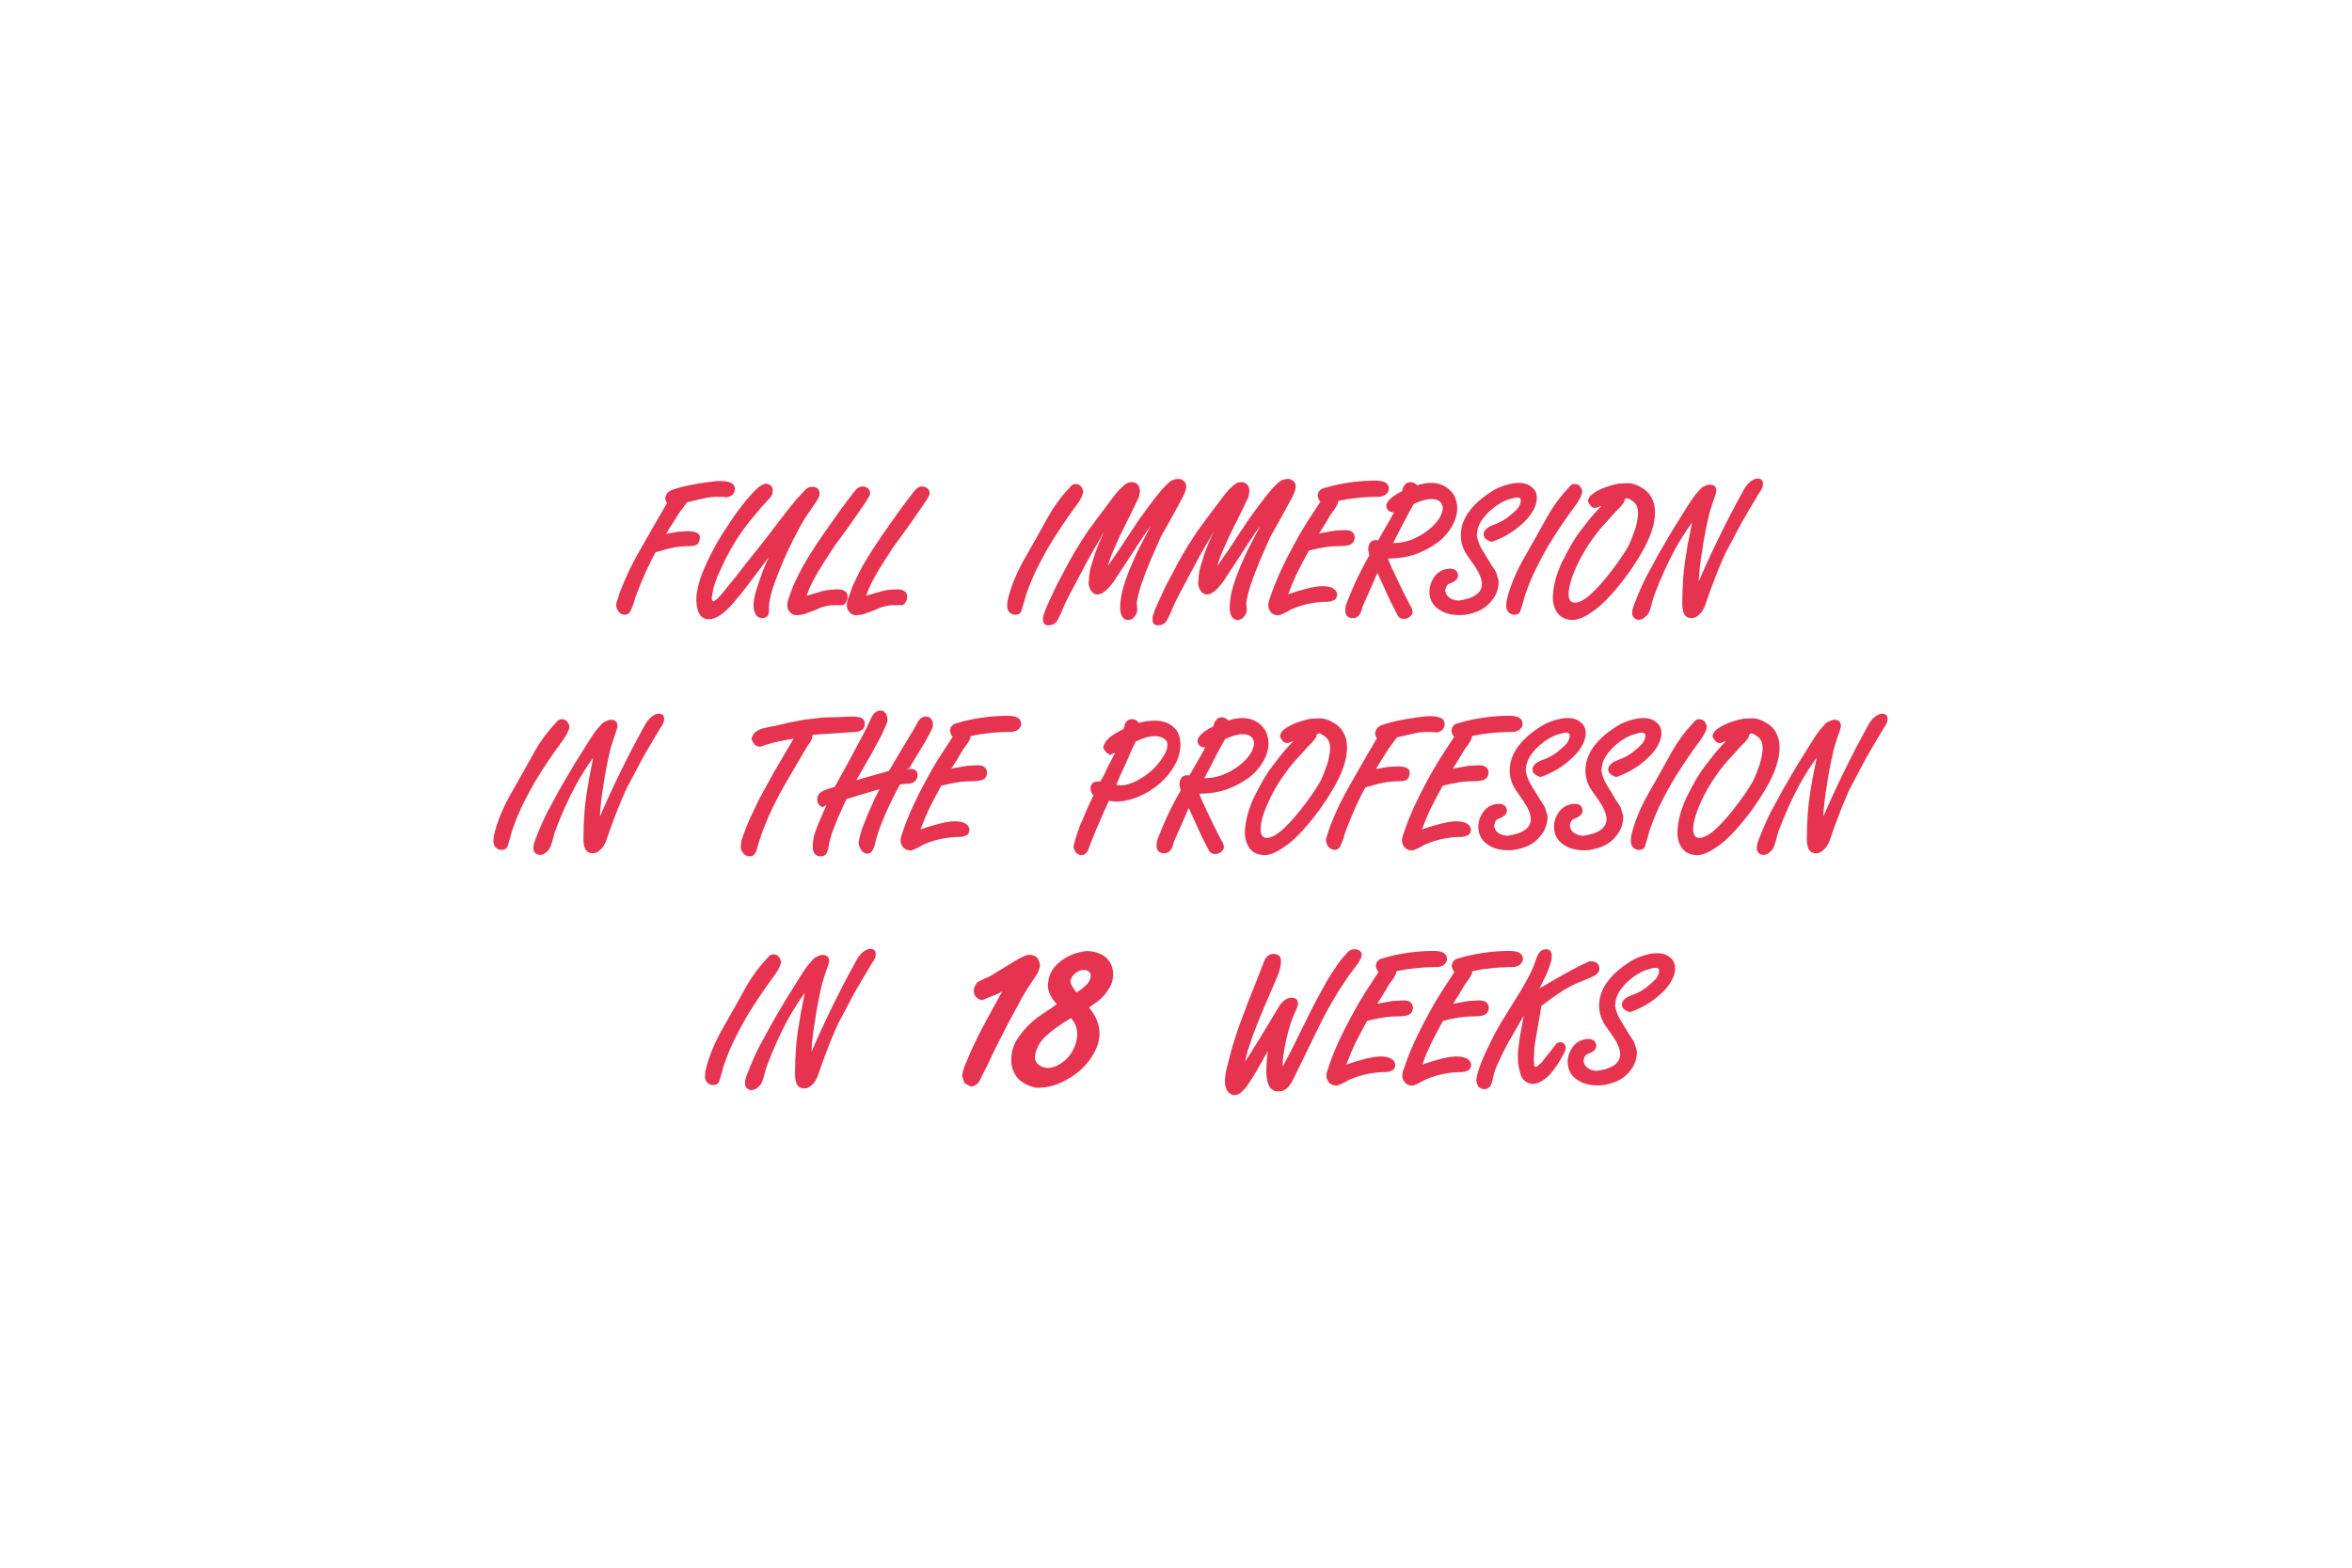 <?xml version="1.0" encoding="UTF-8"?> <svg xmlns="http://www.w3.org/2000/svg" width="600" height="400" viewBox="0 0 600 400" fill="none"> <path d="M187.461 124.744C187.461 125.256 187.269 125.752 186.885 126.232L186.261 126.616C185.973 126.776 185.621 126.872 185.205 126.904C184.949 126.808 184.517 126.76 183.909 126.76H183.285C181.941 126.76 180.805 126.872 179.877 127.096C179.397 127.192 178.757 127.336 177.957 127.528C177.189 127.688 176.293 127.896 175.269 128.152L173.061 131.176L170.709 134.92L169.941 136.216L172.917 135.688L175.413 135.544C176.405 135.544 177.189 135.672 177.765 135.928C178.277 136.216 178.533 136.568 178.533 136.984C178.533 137.88 178.325 138.504 177.909 138.856C177.525 139.176 176.917 139.336 176.085 139.336C174.581 139.336 173.221 139.448 172.005 139.672C170.789 139.896 169.205 140.312 167.253 140.92C165.717 143.544 164.005 147.336 162.117 152.296L161.637 153.976L161.157 155.224L160.773 156.04C160.485 156.584 159.989 156.856 159.285 156.856C158.581 156.76 158.053 156.44 157.701 155.896C157.349 155.448 157.173 154.84 157.173 154.072L158.181 150.952L159.333 148.168L160.485 145.576C160.965 144.616 161.429 143.704 161.877 142.84C162.453 141.784 162.997 140.808 163.509 139.912L167.349 133.192L170.181 128.344C169.957 128.12 169.797 127.736 169.701 127.192C169.829 126.104 170.421 125.368 171.477 124.984L173.301 124.408L175.461 123.88C175.909 123.784 176.677 123.64 177.765 123.448C178.885 123.256 179.733 123.128 180.309 123.064C181.685 122.84 182.837 122.728 183.765 122.728C186.229 122.728 187.461 123.4 187.461 124.744ZM209.077 126.04C209.077 126.552 208.757 127.256 208.117 128.152L206.341 130.744C206.053 131.16 205.701 131.688 205.285 132.328C204.901 132.968 204.533 133.608 204.181 134.248C203.509 135.464 202.837 136.744 202.165 138.088C201.493 139.432 200.837 140.824 200.197 142.264C198.885 145.304 197.877 147.88 197.173 149.992C196.501 152.072 196.165 153.736 196.165 154.984V155.848C196.165 157.096 195.573 157.72 194.389 157.72L194.005 157.672L193.573 157.528C192.677 157.048 192.229 155.96 192.229 154.264C192.229 153.112 192.629 151.384 193.429 149.08C193.781 147.992 194.149 146.92 194.533 145.864C194.949 144.808 195.477 143.576 196.117 142.168L192.805 146.584L189.253 151.24L187.381 153.496L185.845 155.176C183.957 157.064 182.293 158.008 180.853 158.008C179.605 158.008 178.725 157.416 178.213 156.232C177.829 155.304 177.637 154.2 177.637 152.92C177.637 151.896 177.813 150.696 178.165 149.32C178.517 147.944 179.013 146.52 179.653 145.048C180.165 143.8 180.805 142.44 181.573 140.968C182.341 139.496 183.173 138.024 184.069 136.552L187.285 131.656L189.253 129.016C191.045 126.744 192.485 125.16 193.573 124.264C194.405 123.688 195.029 123.4 195.445 123.4C195.765 123.4 196.197 123.592 196.741 123.976C196.997 124.328 197.125 124.728 197.125 125.176C197.125 125.976 196.837 126.648 196.261 127.192L194.197 129.448L191.749 132.376C189.893 134.68 188.453 136.696 187.429 138.424C186.565 139.864 185.749 141.32 184.981 142.792L184.069 144.808L183.205 146.632L182.629 148.12L182.005 150.04L181.765 151.288L181.573 152.488C181.573 153.096 181.701 153.4 181.957 153.4C182.149 153.4 182.469 153.208 182.917 152.824L183.685 152.056L184.405 151.192L187.573 147.304L189.781 144.472L192.325 141.256L194.773 138.184L200.965 130.12L203.029 127.576L205.237 125.176C205.781 124.536 206.421 124.216 207.157 124.216C208.437 124.216 209.077 124.824 209.077 126.04ZM221.951 125.752C221.951 126.168 221.839 126.536 221.615 126.856L220.703 128.296L219.551 129.976L216.383 134.536L212.735 139.528L210.287 143.32C209.167 145.08 208.239 146.648 207.503 148.024C206.767 149.4 206.191 150.728 205.775 152.008L209.855 150.808C211.103 150.52 212.367 150.376 213.647 150.376C214.511 150.376 215.151 150.536 215.567 150.856C216.015 151.144 216.239 151.592 216.239 152.2C216.239 152.776 216.095 153.272 215.807 153.688C215.551 154.104 215.263 154.344 214.943 154.408H213.215H212.447L211.487 154.504L210.527 154.696L209.471 154.984L207.983 155.656L206.687 156.136L205.343 156.616C204.703 156.84 203.951 156.952 203.087 156.952C202.447 156.952 201.919 156.696 201.503 156.184C201.055 155.736 200.831 155.144 200.831 154.408C200.831 154.056 200.911 153.592 201.071 153.016L202.367 149.416L203.855 146.344C205.007 143.976 207.007 140.712 209.855 136.552C212.095 133.352 213.471 131.4 213.983 130.696C215.199 129.032 216.447 127.368 217.727 125.704C218.495 124.648 219.247 124.12 219.983 124.12C220.431 124.12 220.799 124.216 221.087 124.408C221.663 124.696 221.951 125.144 221.951 125.752ZM237.139 125.752C237.139 126.168 237.027 126.536 236.803 126.856L235.891 128.296L234.739 129.976L231.571 134.536L227.923 139.528L225.475 143.32C224.355 145.08 223.427 146.648 222.691 148.024C221.955 149.4 221.379 150.728 220.963 152.008L225.043 150.808C226.291 150.52 227.555 150.376 228.835 150.376C229.699 150.376 230.339 150.536 230.755 150.856C231.203 151.144 231.427 151.592 231.427 152.2C231.427 152.776 231.283 153.272 230.995 153.688C230.739 154.104 230.451 154.344 230.131 154.408H228.403H227.635L226.675 154.504L225.715 154.696L224.659 154.984L223.171 155.656L221.875 156.136L220.531 156.616C219.891 156.84 219.139 156.952 218.274 156.952C217.634 156.952 217.106 156.696 216.69 156.184C216.242 155.736 216.018 155.144 216.018 154.408C216.018 154.056 216.098 153.592 216.258 153.016L217.554 149.416L219.043 146.344C220.195 143.976 222.195 140.712 225.043 136.552C227.283 133.352 228.659 131.4 229.171 130.696C230.387 129.032 231.635 127.368 232.915 125.704C233.683 124.648 234.435 124.12 235.171 124.12C235.619 124.12 235.987 124.216 236.275 124.408C236.851 124.696 237.139 125.144 237.139 125.752ZM276.326 125.32C276.326 126.088 275.814 127.208 274.79 128.68C272.166 132.2 269.734 135.816 267.494 139.528C266.502 141.256 265.558 143.016 264.662 144.808C263.766 146.6 262.966 148.456 262.262 150.376L261.686 151.96L261.254 153.592L260.534 155.944C260.31 156.552 259.766 156.856 258.902 156.856C258.39 156.856 257.894 156.616 257.414 156.136C257.094 155.72 256.934 155.208 256.934 154.6L256.982 153.784L257.03 153.304C257.478 151.352 258.102 149.432 258.902 147.544C259.702 145.624 260.774 143.528 262.118 141.256L264.662 136.744L267.446 131.752L268.598 129.832L270.038 127.768L271.574 125.848L273.254 123.976C273.574 123.656 273.942 123.496 274.358 123.496L275.03 123.592C275.158 123.624 275.366 123.752 275.654 123.976L276.086 124.6L276.326 125.32ZM302.603 124.12C302.603 124.92 302.171 126.088 301.307 127.624L298.475 132.808C298.059 133.512 297.499 134.504 296.795 135.784C296.571 136.2 296.347 136.6 296.123 136.984L293.531 142.888C292.635 145 291.851 147.048 291.179 149.032C290.539 151.016 290.139 152.632 289.979 153.88L290.027 154.408L290.123 155.416C290.123 156.12 289.915 156.728 289.499 157.24C289.051 157.88 288.427 158.2 287.627 158.2C287.275 158.136 286.971 158.008 286.715 157.816C286.459 157.656 286.235 157.32 286.043 156.808C285.851 156.264 285.755 155.688 285.755 155.08C285.755 153.8 285.947 152.344 286.331 150.712C286.747 149.048 287.419 147.096 288.347 144.856C289.275 142.616 290.091 140.824 290.795 139.48L292.907 135.448L293.531 134.248L292.427 135.736L290.747 138.232L287.003 143.992L284.027 148.504C282.491 150.616 281.131 151.672 279.947 151.672C279.307 151.672 278.779 151.368 278.363 150.76C278.139 150.472 277.979 150.136 277.883 149.752C277.755 149.464 277.691 149.08 277.691 148.6L277.787 148.12C277.787 147.288 277.883 146.424 278.075 145.528C278.171 145.016 278.395 144.232 278.747 143.176L279.419 141.016L280.379 138.52L281.675 135.688L279.803 138.904C278.939 140.312 278.011 141.96 277.019 143.848C273.499 150.44 271.643 154.008 271.451 154.552L270.635 156.52L269.867 158.056C269.387 159.048 268.571 159.544 267.419 159.544C266.939 159.544 266.603 159.416 266.411 159.16C266.187 158.936 266.075 158.552 266.075 158.008L266.123 157.288L266.411 156.376L266.651 155.656C267.035 154.728 267.515 153.656 268.091 152.44C268.891 150.68 269.355 149.688 269.483 149.464L272.651 143.464L274.379 140.44L276.155 137.608L277.499 135.544L280.043 132.088L282.203 129.208L284.555 126.088L285.515 124.984L286.715 123.832C287.067 123.544 287.387 123.336 287.675 123.208C287.963 123.08 288.315 123.016 288.731 123.016C289.403 123.016 289.915 123.24 290.267 123.688C290.619 124.136 290.795 124.696 290.795 125.368L290.555 126.808L289.259 129.496L287.723 132.616L285.659 136.792L283.883 140.776C283.371 141.928 282.987 143.016 282.731 144.04L282.635 144.424L282.779 144.184L285.563 140.152L288.251 136.072L290.651 132.472C292.315 130.136 293.755 128.2 294.971 126.664C296.187 125.128 297.227 123.976 298.091 123.208C298.763 122.536 299.611 122.2 300.635 122.2C301.147 122.2 301.595 122.376 301.979 122.728C302.395 123.08 302.603 123.544 302.603 124.12ZM330.541 124.12C330.541 124.92 330.109 126.088 329.245 127.624L326.413 132.808C325.997 133.512 325.437 134.504 324.733 135.784C324.509 136.2 324.285 136.6 324.061 136.984L321.469 142.888C320.573 145 319.789 147.048 319.117 149.032C318.477 151.016 318.077 152.632 317.917 153.88L317.965 154.408L318.061 155.416C318.061 156.12 317.853 156.728 317.437 157.24C316.989 157.88 316.365 158.2 315.565 158.2C315.213 158.136 314.909 158.008 314.653 157.816C314.397 157.656 314.173 157.32 313.981 156.808C313.789 156.264 313.693 155.688 313.693 155.08C313.693 153.8 313.885 152.344 314.269 150.712C314.685 149.048 315.357 147.096 316.285 144.856C317.213 142.616 318.029 140.824 318.733 139.48L320.845 135.448L321.469 134.248L320.365 135.736L318.685 138.232L314.941 143.992L311.965 148.504C310.429 150.616 309.069 151.672 307.885 151.672C307.245 151.672 306.717 151.368 306.301 150.76C306.077 150.472 305.917 150.136 305.821 149.752C305.693 149.464 305.629 149.08 305.629 148.6L305.725 148.12C305.725 147.288 305.821 146.424 306.013 145.528C306.109 145.016 306.333 144.232 306.685 143.176L307.357 141.016L308.317 138.52L309.613 135.688L307.741 138.904C306.877 140.312 305.949 141.96 304.957 143.848C301.437 150.44 299.581 154.008 299.389 154.552L298.573 156.52L297.805 158.056C297.325 159.048 296.509 159.544 295.357 159.544C294.877 159.544 294.541 159.416 294.349 159.16C294.125 158.936 294.013 158.552 294.013 158.008L294.061 157.288L294.349 156.376L294.589 155.656C294.973 154.728 295.453 153.656 296.029 152.44C296.829 150.68 297.293 149.688 297.421 149.464L300.589 143.464L302.317 140.44L304.093 137.608L305.437 135.544L307.981 132.088L310.141 129.208L312.493 126.088L313.453 124.984L314.653 123.832C315.005 123.544 315.325 123.336 315.613 123.208C315.901 123.08 316.253 123.016 316.669 123.016C317.341 123.016 317.853 123.24 318.205 123.688C318.557 124.136 318.733 124.696 318.733 125.368L318.493 126.808L317.197 129.496L315.661 132.616L313.597 136.792L311.821 140.776C311.309 141.928 310.925 143.016 310.669 144.04L310.573 144.424L310.717 144.184L313.501 140.152L316.189 136.072L318.589 132.472C320.253 130.136 321.693 128.2 322.909 126.664C324.125 125.128 325.165 123.976 326.029 123.208C326.701 122.536 327.549 122.2 328.573 122.2C329.085 122.2 329.533 122.376 329.917 122.728C330.333 123.08 330.541 123.544 330.541 124.12ZM354.302 124.648C354.302 125.32 353.966 125.88 353.294 126.328C352.75 126.616 352.142 126.76 351.47 126.76C349.39 126.76 347.518 126.872 345.854 127.096L343.838 127.336L341.39 127.816C341.39 128.264 341.118 128.904 340.574 129.736L339.518 131.176L338.126 133.528L336.494 136.12L337.502 135.928L340.526 135.4L343.118 135.256C343.95 135.256 344.542 135.4 344.894 135.688C345.278 135.976 345.518 136.408 345.614 136.984C345.614 137.56 345.454 138.056 345.134 138.472C344.718 138.856 344.35 139.064 344.03 139.096L343.022 139.288L341.822 139.336C340.51 139.336 339.23 139.432 337.982 139.624C336.734 139.816 335.374 140.104 333.902 140.488L332.558 142.984L330.878 146.2L329.726 148.792L328.622 151.624C332.622 150.248 335.534 149.56 337.358 149.56C338.606 149.56 339.534 149.768 340.142 150.184C340.782 150.568 341.102 151.096 341.102 151.768C341.102 152.152 340.926 152.568 340.574 153.016L339.47 153.448L338.702 153.544C336.078 153.544 333.47 153.992 330.878 154.888C329.886 155.272 329.358 155.48 329.294 155.512C328.846 155.8 328.526 155.992 328.334 156.088L327.134 156.664L326.27 157C325.406 157 324.734 156.76 324.254 156.28C323.774 155.704 323.534 155.112 323.534 154.504C323.534 153.992 323.646 153.448 323.87 152.872C324.638 150.536 325.566 148.168 326.654 145.768C327.774 143.368 328.862 141.208 329.918 139.288L331.646 136.168L333.422 133.24L336.83 128.008L336.638 127.768C336.542 127.64 336.446 127.48 336.35 127.288C336.286 127.064 336.206 126.776 336.11 126.424C336.238 126.136 336.302 125.864 336.302 125.608L336.878 124.936C337.006 124.808 337.246 124.696 337.598 124.6L339.614 124.024C343.39 123.096 347.182 122.632 350.99 122.632C352.046 122.632 352.878 122.808 353.486 123.16C354.03 123.544 354.302 124.04 354.302 124.648ZM371.742 129.64C371.742 131.24 371.262 132.84 370.302 134.44C370.11 134.792 369.87 135.16 369.582 135.544C369.422 135.768 369.118 136.136 368.67 136.648C368.062 137.352 367.326 138.008 366.462 138.616C364.734 139.832 362.862 140.792 360.846 141.496C358.83 142.168 356.654 142.504 354.318 142.504H354.078C354.526 143.752 355.214 145.32 356.142 147.208L357.582 150.232L359.742 154.504C359.966 154.76 360.126 155.048 360.222 155.368L360.366 156.04C360.366 156.616 360.078 157.096 359.502 157.48C359.118 157.768 358.654 157.912 358.11 157.912C357.278 157.912 356.686 157.48 356.334 156.616L354.654 153.304L352.542 148.696L351.39 146.152L350.478 148.264L348.366 153.016C347.79 154.232 347.47 155.064 347.406 155.512C346.99 156.984 346.238 157.72 345.15 157.72C343.838 157.72 343.182 157.048 343.182 155.704L343.278 154.552C343.918 152.824 344.75 150.824 345.774 148.552C346.83 146.28 348.014 143.992 349.326 141.688L349.038 140.344C349.038 139.576 349.182 138.968 349.47 138.52C349.79 138.04 350.302 137.8 351.006 137.8L351.582 137.848C354.11 133.496 355.47 131.064 355.662 130.552L356.046 130.456L356.286 130.36L356.046 130.456L355.806 130.6L355.086 130.696C354.126 130.44 353.646 129.88 353.646 129.016C353.646 128.504 353.998 127.912 354.702 127.24C355.438 126.568 356.43 125.928 357.678 125.32L357.87 124.552C357.902 124.392 358.03 124.168 358.254 123.88C358.606 123.304 359.134 123.016 359.838 123.016C360.414 123.016 360.974 123.288 361.518 123.832C362.798 123.416 363.982 123.208 365.07 123.208C366.318 123.208 367.422 123.464 368.382 123.976C369.374 124.488 370.206 125.256 370.878 126.28C371.006 126.504 371.118 126.744 371.214 127C371.342 127.256 371.454 127.624 371.55 128.104C371.678 128.552 371.742 129.064 371.742 129.64ZM368.046 129.64C368.046 128.968 367.806 128.424 367.326 128.008C366.878 127.56 366.158 127.336 365.166 127.336C363.918 127.336 362.414 127.752 360.654 128.584C360.142 129.448 359.294 131.016 358.11 133.288C357.182 135.048 356.27 136.808 355.374 138.568C357.006 138.568 358.574 138.28 360.078 137.704C361.614 137.096 363.022 136.296 364.302 135.304C365.614 134.28 366.622 133.176 367.326 131.992C367.806 131.064 368.046 130.28 368.046 129.64ZM392.054 127.096C392.054 128.696 391.254 130.44 389.654 132.328C387.094 135.08 384.038 137.064 380.486 138.28L379.526 137.848L378.902 137.416C378.614 137.064 378.47 136.712 378.47 136.36C378.47 135.912 378.646 135.496 378.998 135.112C379.35 134.696 379.974 134.312 380.87 133.96C382.214 133.512 383.478 132.856 384.662 131.992L386.198 130.696C386.454 130.44 386.742 130.152 387.062 129.832C387.222 129.672 387.366 129.464 387.494 129.208C387.654 128.952 387.766 128.712 387.83 128.488C387.926 128.232 387.974 127.96 387.974 127.672C387.974 127.192 387.686 126.952 387.11 126.952H386.582L384.998 127.384C384.134 127.608 382.998 128.184 381.59 129.112L380.006 130.408C379.43 130.952 378.918 131.512 378.47 132.088C377.574 133.176 377.03 134.36 376.838 135.64L376.742 136.6C376.902 137.688 377.286 138.792 377.894 139.912L380.342 143.944C380.534 144.232 380.742 144.552 380.966 144.904C381.222 145.224 381.462 145.624 381.686 146.104C381.75 146.328 381.846 146.664 381.974 147.112C382.134 147.56 382.246 147.944 382.31 148.264C382.31 150.216 381.718 151.88 380.534 153.256C379.542 154.536 378.262 155.48 376.694 156.088C375.126 156.664 373.702 156.952 372.422 156.952C370.694 156.952 369.238 156.664 368.054 156.088C366.902 155.512 366.054 154.808 365.51 153.976C364.934 153.112 364.646 152.104 364.646 150.952C364.646 149.96 364.886 149 365.366 148.072C365.494 147.88 365.606 147.688 365.702 147.496C365.798 147.304 365.974 147.064 366.23 146.776C366.486 146.456 366.838 146.152 367.286 145.864C368.086 145.352 368.998 145.096 370.022 145.096C370.534 145.096 370.982 145.24 371.366 145.528C371.75 145.88 371.942 146.328 371.942 146.872C371.942 147.384 371.702 147.816 371.222 148.168L370.742 148.504L369.926 148.84L369.35 149.128C368.998 149.48 368.774 150.008 368.678 150.712C368.934 152.216 370.038 153.064 371.99 153.256C376.022 152.712 378.038 151.288 378.038 148.984C378.038 148.376 377.862 147.64 377.51 146.776L377.078 145.864L376.166 144.376L374.438 141.928C373.254 140.264 372.662 138.488 372.662 136.6C372.662 134.392 373.414 132.296 374.918 130.312C376.454 128.296 378.662 126.456 381.542 124.792C383.75 123.736 385.766 123.208 387.59 123.208C388.806 123.208 389.83 123.544 390.662 124.216C391.59 124.888 392.054 125.848 392.054 127.096ZM403.639 125.32C403.639 126.088 403.127 127.208 402.103 128.68C399.479 132.2 397.047 135.816 394.807 139.528C393.815 141.256 392.871 143.016 391.975 144.808C391.079 146.6 390.279 148.456 389.575 150.376L388.999 151.96L388.567 153.592L387.847 155.944C387.623 156.552 387.079 156.856 386.215 156.856C385.703 156.856 385.207 156.616 384.726 156.136C384.406 155.72 384.246 155.208 384.246 154.6L384.294 153.784L384.342 153.304C384.79 151.352 385.415 149.432 386.215 147.544C387.015 145.624 388.087 143.528 389.431 141.256L391.975 136.744L394.759 131.752L395.911 129.832L397.351 127.768L398.887 125.848L400.567 123.976C400.887 123.656 401.255 123.496 401.671 123.496L402.343 123.592C402.471 123.624 402.679 123.752 402.967 123.976L403.399 124.6L403.639 125.32ZM414.46 127.432C414.46 127.752 414.332 128.088 414.076 128.44L413.356 129.352L412.492 130.216L411.772 130.984L410.668 132.232L408.988 134.056C406.396 137.032 404.268 140.216 402.604 143.608C400.972 147 400.156 149.64 400.156 151.528C400.156 153.032 400.684 153.784 401.74 153.784C402.892 153.784 404.316 153 406.012 151.432C407.708 149.832 409.452 147.848 411.244 145.48C413.068 143.08 414.46 141.016 415.42 139.288C416.028 138.008 416.62 136.52 417.196 134.824C417.644 133.224 417.868 131.88 417.868 130.792C417.868 129.768 417.58 128.936 417.004 128.296C416.748 128.04 416.412 127.784 415.996 127.528C415.612 127.272 415.292 127.144 415.036 127.144C414.748 127.144 414.54 127.256 414.412 127.48L414.46 127.432ZM408.556 129.064L408.172 129.208L407.116 129.592C406.604 129.592 406.22 129.48 405.964 129.256L405.436 128.584L405.052 127.864C405.244 127.128 405.516 126.632 405.868 126.376C406.412 125.832 407.356 125.256 408.7 124.648C409.372 124.36 410.06 124.12 410.764 123.928C411.468 123.704 412.172 123.528 412.876 123.4L414.7 123.304C415.052 123.304 415.372 123.304 415.66 123.304C415.948 123.304 416.348 123.384 416.86 123.544C417.372 123.672 417.916 123.912 418.492 124.264C419.74 124.904 420.668 125.784 421.276 126.904C421.884 127.992 422.188 129.256 422.188 130.696C422.188 133.736 421.02 137.24 418.684 141.208C416.38 145.144 413.756 148.728 410.812 151.96C409.052 153.88 407.42 155.32 405.916 156.28C404.316 157.4 402.812 158.04 401.404 158.2C398.236 158.2 396.476 156.424 396.124 152.872C396.124 150.024 396.86 146.968 398.332 143.704C399.164 142.008 400.028 140.376 400.924 138.808C401.436 137.976 401.916 137.224 402.364 136.552C402.844 135.88 403.452 135.08 404.188 134.152C405.244 132.712 406.396 131.336 407.644 130.024L408.556 129.064ZM449.741 123.448C449.741 123.832 449.661 124.2 449.501 124.552C449.373 124.904 449.149 125.272 448.829 125.656L445.949 130.504L444.413 133.144L442.925 135.928L440.093 141.304L438.989 143.8L437.933 146.344L436.157 151.048L434.909 154.648C434.461 155.672 433.997 156.376 433.517 156.76C432.877 157.4 432.221 157.72 431.549 157.72C430.685 157.72 430.061 157.4 429.677 156.76C429.325 156.12 429.149 155.192 429.149 153.976C429.149 149.272 429.501 144.968 430.205 141.064C430.333 140.296 430.445 139.576 430.541 138.904C430.669 138.232 430.909 137.032 431.261 135.304L431.645 133.336C430.941 134.296 430.221 135.352 429.485 136.504C428.749 137.624 427.997 138.888 427.229 140.296C425.341 143.784 423.565 147.736 421.901 152.152L421.469 153.64L421.229 154.6L420.797 155.896C420.541 156.6 420.173 157.096 419.693 157.384C419.277 157.896 418.653 158.152 417.821 158.152C416.861 157.896 416.381 157.32 416.381 156.424L416.429 155.608L416.765 154.504L417.677 152.2L418.829 149.512L419.837 147.4L422.957 141.64L424.925 138.232L426.941 134.824L430.637 128.92C431.693 127.256 432.493 126.152 433.037 125.608L433.565 124.984L434.237 124.312C435.101 123.896 435.709 123.672 436.061 123.64C437.245 123.64 437.837 124.152 437.837 125.176C437.837 125.432 437.757 125.8 437.597 126.28C437.277 127.176 437.005 127.976 436.781 128.68C436.461 129.64 436.173 130.6 435.917 131.56L435.245 134.68L434.621 137.944C434.461 138.936 434.349 139.688 434.285 140.2C433.997 141.896 433.805 143.192 433.709 144.088C433.613 144.984 433.533 145.768 433.469 146.44C433.405 147.112 433.373 147.736 433.373 148.312C435.037 144.44 436.797 140.616 438.653 136.84C440.509 133.032 442.541 129.128 444.749 125.128C445.261 124.168 445.837 123.432 446.477 122.92C447.149 122.376 447.773 122.104 448.349 122.104C449.277 122.104 449.741 122.552 449.741 123.448ZM145.264 185.32C145.264 186.088 144.752 187.208 143.728 188.68C141.104 192.2 138.672 195.816 136.432 199.528C135.44 201.256 134.496 203.016 133.6 204.808C132.704 206.6 131.904 208.456 131.2 210.376L130.624 211.96L130.192 213.592L129.472 215.944C129.248 216.552 128.704 216.856 127.84 216.856C127.328 216.856 126.832 216.616 126.351 216.136C126.031 215.72 125.871 215.208 125.871 214.6L125.919 213.784L125.967 213.304C126.415 211.352 127.04 209.432 127.84 207.544C128.64 205.624 129.712 203.528 131.056 201.256L133.6 196.744L136.384 191.752L137.536 189.832L138.976 187.768L140.512 185.848L142.192 183.976C142.512 183.656 142.88 183.496 143.296 183.496L143.968 183.592C144.096 183.624 144.304 183.752 144.592 183.976L145.024 184.6L145.264 185.32ZM169.429 183.448C169.429 183.832 169.349 184.2 169.189 184.552C169.061 184.904 168.837 185.272 168.517 185.656L165.637 190.504L164.101 193.144L162.613 195.928L159.781 201.304L158.677 203.8L157.621 206.344L155.845 211.048L154.597 214.648C154.149 215.672 153.685 216.376 153.205 216.76C152.565 217.4 151.909 217.72 151.237 217.72C150.373 217.72 149.749 217.4 149.365 216.76C149.013 216.12 148.837 215.192 148.837 213.976C148.837 209.272 149.189 204.968 149.893 201.064C150.021 200.296 150.133 199.576 150.229 198.904C150.357 198.232 150.597 197.032 150.949 195.304L151.333 193.336C150.629 194.296 149.909 195.352 149.173 196.504C148.437 197.624 147.685 198.888 146.917 200.296C145.029 203.784 143.253 207.736 141.589 212.152L141.157 213.64L140.917 214.6L140.485 215.896C140.229 216.6 139.861 217.096 139.381 217.384C138.965 217.896 138.341 218.152 137.509 218.152C136.549 217.896 136.069 217.32 136.069 216.424L136.117 215.608L136.453 214.504L137.365 212.2L138.517 209.512L139.525 207.4L142.645 201.64L144.613 198.232L146.629 194.824L150.325 188.92C151.381 187.256 152.181 186.152 152.725 185.608L153.253 184.984L153.925 184.312C154.789 183.896 155.397 183.672 155.749 183.64C156.933 183.64 157.525 184.152 157.525 185.176C157.525 185.432 157.445 185.8 157.285 186.28C156.965 187.176 156.693 187.976 156.469 188.68C156.149 189.64 155.861 190.6 155.605 191.56L154.933 194.68L154.309 197.944C154.149 198.936 154.037 199.688 153.973 200.2C153.685 201.896 153.493 203.192 153.397 204.088C153.301 204.984 153.221 205.768 153.157 206.44C153.093 207.112 153.061 207.736 153.061 208.312C154.725 204.44 156.485 200.616 158.341 196.84C160.197 193.032 162.229 189.128 164.437 185.128C164.949 184.168 165.525 183.432 166.165 182.92C166.837 182.376 167.461 182.104 168.037 182.104C168.965 182.104 169.429 182.552 169.429 183.448ZM220.635 184.6C220.635 185.432 220.347 185.992 219.771 186.28C219.419 186.6 218.811 186.76 217.947 186.76L213.867 187.048L209.307 187.336L207.243 187.528V187.768C207.243 188.056 207.163 188.392 207.003 188.776C206.843 189.16 206.507 189.672 205.995 190.312L202.251 196.696L200.475 199.72L198.843 202.648C197.851 204.504 196.875 206.504 195.915 208.648L194.619 211.864L193.563 214.984L193.227 216.136L193.035 216.856C193.003 217.016 192.843 217.352 192.555 217.864C192.267 218.28 191.819 218.488 191.211 218.488C190.603 218.488 190.075 218.232 189.627 217.72C189.179 217.24 188.955 216.664 188.955 215.992L189.051 215.176C189.051 214.856 189.163 214.376 189.387 213.736L190.203 211.528L191.115 209.272L193.611 203.992L197.547 196.84L202.443 188.488C199.147 188.968 196.299 189.656 193.899 190.552C193.483 190.52 193.195 190.44 193.035 190.312L192.459 189.976L191.691 188.632C191.851 187.832 192.187 187.224 192.699 186.808C193.211 186.392 193.787 186.088 194.427 185.896L196.539 185.416L197.883 185.176L201.531 184.312L205.227 183.64L208.779 183.208C209.771 183.08 210.747 183.016 211.707 183.016L214.059 182.968L216.939 182.824C218.091 182.824 218.987 182.92 219.627 183.112C220.203 183.368 220.539 183.864 220.635 184.6ZM238.006 184.84C238.006 185.288 237.83 185.864 237.478 186.568L235.942 189.4L234.694 191.416L231.91 196.072H231.286L231.526 196.168L233.062 196.264C233.734 196.52 234.07 197 234.07 197.704C234.07 198.376 233.846 198.92 233.398 199.336C232.982 199.752 232.326 199.96 231.43 199.96L230.422 200.056L229.606 200.152C228.39 202.264 227.126 204.824 225.814 207.832C225.174 209.304 224.614 210.712 224.134 212.056C223.686 213.368 223.366 214.536 223.174 215.56C222.726 217.064 222.118 217.816 221.35 217.816C220.166 217.816 219.382 216.904 218.998 215.08C219.094 214.568 219.222 213.96 219.382 213.256C219.574 212.552 219.798 211.832 220.054 211.096L221.35 207.832L223.126 203.8L224.374 201.352L220.15 202.6L215.926 203.896L214.438 207.16L213.766 208.648L212.518 211.816C212.006 213.096 211.622 214.504 211.366 216.04L211.174 216.952L210.886 217.672C210.598 218.216 210.102 218.488 209.398 218.488C208.021 218.488 207.333 217.656 207.333 215.992C207.333 214.68 207.557 213.416 208.005 212.2C208.421 210.984 208.982 209.592 209.686 208.024L210.838 205.432C210.518 205.528 210.23 205.704 209.974 205.96C209.494 205.832 209.126 205.608 208.87 205.288C208.742 205.128 208.646 204.952 208.582 204.76C208.518 204.568 208.486 204.296 208.486 203.944C208.486 203.176 208.822 202.552 209.494 202.072L210.406 201.592L211.654 201.16L212.95 200.776L216.31 194.68L220.006 187.768L221.158 185.56L222.07 183.544C222.71 182.04 223.59 181.288 224.71 181.288L225.382 181.432L226.006 182.104C226.198 182.392 226.326 182.792 226.39 183.304V183.784C226.358 184.2 226.166 184.776 225.814 185.512L224.806 187.72L222.214 192.52L219.478 197.272L218.47 199.048L226.774 196.696L228.646 193.528L230.278 190.792L232.15 187.672L233.062 186.184L233.446 185.464L233.734 184.984L234.262 183.976L234.982 183.208C235.334 182.952 235.734 182.824 236.182 182.824C236.758 182.824 237.206 183.032 237.526 183.448C237.846 183.864 238.006 184.328 238.006 184.84ZM260.506 184.648C260.506 185.32 260.17 185.88 259.498 186.328C258.954 186.616 258.346 186.76 257.674 186.76C255.594 186.76 253.722 186.872 252.058 187.096L250.042 187.336L247.594 187.816C247.594 188.264 247.322 188.904 246.778 189.736L245.722 191.176L244.33 193.528L242.698 196.12L243.706 195.928L246.73 195.4L249.322 195.256C250.154 195.256 250.746 195.4 251.098 195.688C251.482 195.976 251.722 196.408 251.818 196.984C251.818 197.56 251.658 198.056 251.338 198.472C250.922 198.856 250.554 199.064 250.234 199.096L249.226 199.288L248.026 199.336C246.714 199.336 245.434 199.432 244.186 199.624C242.938 199.816 241.578 200.104 240.106 200.488L238.762 202.984L237.082 206.2L235.93 208.792L234.826 211.624C238.826 210.248 241.738 209.56 243.562 209.56C244.81 209.56 245.738 209.768 246.346 210.184C246.986 210.568 247.306 211.096 247.306 211.768C247.306 212.152 247.13 212.568 246.778 213.016L245.674 213.448L244.906 213.544C242.282 213.544 239.674 213.992 237.082 214.888C236.09 215.272 235.562 215.48 235.498 215.512C235.05 215.8 234.73 215.992 234.538 216.088L233.338 216.664L232.474 217C231.61 217 230.938 216.76 230.457 216.28C229.977 215.704 229.737 215.112 229.737 214.504C229.737 213.992 229.849 213.448 230.073 212.872C230.841 210.536 231.77 208.168 232.858 205.768C233.978 203.368 235.066 201.208 236.122 199.288L237.85 196.168L239.626 193.24L243.034 188.008L242.842 187.768C242.746 187.64 242.65 187.48 242.554 187.288C242.49 187.064 242.41 186.776 242.314 186.424C242.442 186.136 242.506 185.864 242.506 185.608L243.082 184.936C243.21 184.808 243.45 184.696 243.802 184.6L245.818 184.024C249.594 183.096 253.386 182.632 257.194 182.632C258.25 182.632 259.082 182.808 259.69 183.16C260.234 183.544 260.506 184.04 260.506 184.648ZM301.129 189.976C301.129 191.768 300.649 193.512 299.689 195.208C298.761 196.904 297.481 198.472 295.849 199.912C294.217 201.32 292.409 202.44 290.425 203.272C288.473 204.104 286.537 204.52 284.617 204.52L282.889 204.328L281.401 207.592L279.433 212.152L278.041 215.608C277.817 216.408 277.577 216.984 277.321 217.336C276.969 217.912 276.473 218.2 275.833 218.2C275.449 218.2 274.985 217.976 274.441 217.528L274.057 216.76C273.929 216.536 273.865 216.248 273.865 215.896L274.393 213.928L274.921 212.296L275.401 210.952C275.561 210.44 275.801 209.88 276.121 209.272L277.561 205.864L278.953 202.936C278.537 202.52 278.281 201.96 278.185 201.256C278.185 200.008 278.889 199.384 280.297 199.384H280.729L281.593 197.8L282.793 195.304L284.185 192.664L284.425 192.04L283.225 192.616C282.489 192.36 281.881 191.752 281.401 190.792C281.593 190.024 281.897 189.4 282.313 188.92C282.761 188.408 283.225 187.992 283.705 187.672L285.241 186.712L286.585 186.04L286.777 185.512L286.921 184.936L287.065 184.552L287.257 184.216L287.641 183.832C287.961 183.608 288.345 183.496 288.793 183.496C289.337 183.496 289.769 183.656 290.089 183.976L290.473 184.456C291.817 184.072 293.193 183.88 294.601 183.88C296.553 183.88 298.121 184.408 299.305 185.464C300.521 186.488 301.129 187.992 301.129 189.976ZM297.817 189.976C297.817 189.336 297.545 188.84 297.001 188.488C296.265 188.04 295.449 187.816 294.553 187.816C293.241 187.816 291.625 188.28 289.705 189.208L288.553 191.656L287.497 194.104L285.961 197.464L284.761 200.248H284.953L285.625 200.392C286.105 200.392 286.473 200.376 286.729 200.344C286.985 200.312 287.369 200.216 287.881 200.056C288.393 199.896 288.777 199.768 289.033 199.672C289.289 199.576 289.657 199.4 290.137 199.144C291.801 198.248 293.225 197.208 294.409 196.024C295.593 194.808 296.537 193.528 297.241 192.184L297.577 191.416C297.737 190.936 297.817 190.456 297.817 189.976ZM323.601 189.64C323.601 191.24 323.121 192.84 322.161 194.44C321.969 194.792 321.729 195.16 321.441 195.544C321.281 195.768 320.977 196.136 320.529 196.648C319.921 197.352 319.185 198.008 318.321 198.616C316.593 199.832 314.721 200.792 312.705 201.496C310.689 202.168 308.513 202.504 306.177 202.504H305.937C306.385 203.752 307.073 205.32 308.001 207.208L309.441 210.232L311.601 214.504C311.825 214.76 311.985 215.048 312.081 215.368L312.225 216.04C312.225 216.616 311.937 217.096 311.361 217.48C310.977 217.768 310.513 217.912 309.969 217.912C309.137 217.912 308.545 217.48 308.193 216.616L306.513 213.304L304.401 208.696L303.249 206.152L302.337 208.264L300.225 213.016C299.649 214.232 299.329 215.064 299.265 215.512C298.849 216.984 298.097 217.72 297.009 217.72C295.697 217.72 295.041 217.048 295.041 215.704L295.137 214.552C295.777 212.824 296.609 210.824 297.633 208.552C298.689 206.28 299.873 203.992 301.185 201.688L300.897 200.344C300.897 199.576 301.041 198.968 301.329 198.52C301.649 198.04 302.161 197.8 302.865 197.8L303.441 197.848C305.969 193.496 307.329 191.064 307.521 190.552L307.905 190.456L308.145 190.36L307.905 190.456L307.665 190.6L306.945 190.696C305.985 190.44 305.505 189.88 305.505 189.016C305.505 188.504 305.857 187.912 306.561 187.24C307.297 186.568 308.289 185.928 309.537 185.32L309.729 184.552C309.761 184.392 309.889 184.168 310.113 183.88C310.465 183.304 310.993 183.016 311.697 183.016C312.273 183.016 312.833 183.288 313.377 183.832C314.657 183.416 315.841 183.208 316.929 183.208C318.177 183.208 319.281 183.464 320.241 183.976C321.233 184.488 322.065 185.256 322.737 186.28C322.865 186.504 322.977 186.744 323.073 187C323.201 187.256 323.313 187.624 323.409 188.104C323.537 188.552 323.601 189.064 323.601 189.64ZM319.905 189.64C319.905 188.968 319.665 188.424 319.185 188.008C318.737 187.56 318.017 187.336 317.025 187.336C315.777 187.336 314.273 187.752 312.513 188.584C312.001 189.448 311.153 191.016 309.969 193.288C309.041 195.048 308.129 196.808 307.233 198.568C308.865 198.568 310.433 198.28 311.937 197.704C313.473 197.096 314.881 196.296 316.161 195.304C317.473 194.28 318.481 193.176 319.185 191.992C319.665 191.064 319.905 190.28 319.905 189.64ZM335.897 187.432C335.897 187.752 335.769 188.088 335.513 188.44L334.793 189.352L333.929 190.216L333.209 190.984L332.105 192.232L330.425 194.056C327.833 197.032 325.705 200.216 324.041 203.608C322.409 207 321.593 209.64 321.593 211.528C321.593 213.032 322.121 213.784 323.177 213.784C324.329 213.784 325.753 213 327.449 211.432C329.145 209.832 330.889 207.848 332.681 205.48C334.505 203.08 335.897 201.016 336.857 199.288C337.465 198.008 338.057 196.52 338.633 194.824C339.081 193.224 339.305 191.88 339.305 190.792C339.305 189.768 339.017 188.936 338.441 188.296C338.185 188.04 337.849 187.784 337.433 187.528C337.049 187.272 336.729 187.144 336.473 187.144C336.185 187.144 335.977 187.256 335.849 187.48L335.897 187.432ZM329.993 189.064L329.609 189.208L328.553 189.592C328.041 189.592 327.657 189.48 327.401 189.256L326.873 188.584L326.489 187.864C326.681 187.128 326.953 186.632 327.305 186.376C327.849 185.832 328.793 185.256 330.137 184.648C330.809 184.36 331.497 184.12 332.201 183.928C332.905 183.704 333.609 183.528 334.313 183.4L336.137 183.304C336.489 183.304 336.809 183.304 337.097 183.304C337.385 183.304 337.785 183.384 338.297 183.544C338.809 183.672 339.353 183.912 339.929 184.264C341.177 184.904 342.105 185.784 342.713 186.904C343.321 187.992 343.625 189.256 343.625 190.696C343.625 193.736 342.457 197.24 340.121 201.208C337.817 205.144 335.193 208.728 332.249 211.96C330.489 213.88 328.857 215.32 327.353 216.28C325.753 217.4 324.249 218.04 322.841 218.2C319.673 218.2 317.913 216.424 317.561 212.872C317.561 210.024 318.297 206.968 319.769 203.704C320.601 202.008 321.465 200.376 322.361 198.808C322.873 197.976 323.353 197.224 323.801 196.552C324.281 195.88 324.889 195.08 325.625 194.152C326.681 192.712 327.833 191.336 329.081 190.024L329.993 189.064ZM368.539 184.744C368.539 185.256 368.347 185.752 367.963 186.232L367.339 186.616C367.051 186.776 366.699 186.872 366.283 186.904C366.027 186.808 365.595 186.76 364.987 186.76H364.363C363.019 186.76 361.883 186.872 360.955 187.096C360.475 187.192 359.835 187.336 359.035 187.528C358.267 187.688 357.371 187.896 356.347 188.152L354.139 191.176L351.787 194.92L351.019 196.216L353.995 195.688L356.491 195.544C357.483 195.544 358.267 195.672 358.843 195.928C359.355 196.216 359.611 196.568 359.611 196.984C359.611 197.88 359.403 198.504 358.987 198.856C358.603 199.176 357.995 199.336 357.163 199.336C355.659 199.336 354.299 199.448 353.083 199.672C351.867 199.896 350.283 200.312 348.331 200.92C346.795 203.544 345.083 207.336 343.195 212.296L342.715 213.976L342.235 215.224L341.851 216.04C341.563 216.584 341.067 216.856 340.363 216.856C339.659 216.76 339.131 216.44 338.779 215.896C338.427 215.448 338.251 214.84 338.251 214.072L339.259 210.952L340.411 208.168L341.563 205.576C342.043 204.616 342.507 203.704 342.955 202.84C343.531 201.784 344.075 200.808 344.587 199.912L348.427 193.192L351.259 188.344C351.035 188.12 350.875 187.736 350.779 187.192C350.907 186.104 351.499 185.368 352.555 184.984L354.379 184.408L356.539 183.88C356.987 183.784 357.755 183.64 358.843 183.448C359.963 183.256 360.811 183.128 361.387 183.064C362.763 182.84 363.915 182.728 364.843 182.728C367.307 182.728 368.539 183.4 368.539 184.744ZM388.427 184.648C388.427 185.32 388.091 185.88 387.419 186.328C386.875 186.616 386.267 186.76 385.595 186.76C383.515 186.76 381.643 186.872 379.979 187.096L377.963 187.336L375.515 187.816C375.515 188.264 375.243 188.904 374.699 189.736L373.643 191.176L372.251 193.528L370.619 196.12L371.627 195.928L374.651 195.4L377.243 195.256C378.075 195.256 378.667 195.4 379.019 195.688C379.403 195.976 379.643 196.408 379.739 196.984C379.739 197.56 379.579 198.056 379.259 198.472C378.843 198.856 378.475 199.064 378.155 199.096L377.147 199.288L375.947 199.336C374.635 199.336 373.355 199.432 372.107 199.624C370.859 199.816 369.499 200.104 368.027 200.488L366.683 202.984L365.003 206.2L363.851 208.792L362.747 211.624C366.747 210.248 369.659 209.56 371.483 209.56C372.731 209.56 373.659 209.768 374.267 210.184C374.907 210.568 375.227 211.096 375.227 211.768C375.227 212.152 375.051 212.568 374.699 213.016L373.595 213.448L372.827 213.544C370.203 213.544 367.595 213.992 365.003 214.888C364.011 215.272 363.483 215.48 363.419 215.512C362.971 215.8 362.651 215.992 362.459 216.088L361.259 216.664L360.395 217C359.531 217 358.859 216.76 358.379 216.28C357.899 215.704 357.659 215.112 357.659 214.504C357.659 213.992 357.771 213.448 357.995 212.872C358.763 210.536 359.691 208.168 360.779 205.768C361.899 203.368 362.987 201.208 364.043 199.288L365.771 196.168L367.547 193.24L370.955 188.008L370.763 187.768C370.667 187.64 370.571 187.48 370.475 187.288C370.411 187.064 370.331 186.776 370.235 186.424C370.363 186.136 370.427 185.864 370.427 185.608L371.003 184.936C371.131 184.808 371.371 184.696 371.723 184.6L373.739 184.024C377.515 183.096 381.307 182.632 385.115 182.632C386.171 182.632 387.003 182.808 387.611 183.16C388.155 183.544 388.427 184.04 388.427 184.648ZM404.523 187.096C404.523 188.696 403.723 190.44 402.123 192.328C399.563 195.08 396.507 197.064 392.955 198.28L391.995 197.848L391.371 197.416C391.083 197.064 390.939 196.712 390.939 196.36C390.939 195.912 391.115 195.496 391.467 195.112C391.819 194.696 392.443 194.312 393.339 193.96C394.683 193.512 395.947 192.856 397.131 191.992L398.667 190.696C398.923 190.44 399.211 190.152 399.531 189.832C399.691 189.672 399.835 189.464 399.963 189.208C400.123 188.952 400.235 188.712 400.299 188.488C400.395 188.232 400.443 187.96 400.443 187.672C400.443 187.192 400.155 186.952 399.579 186.952H399.051L397.467 187.384C396.603 187.608 395.467 188.184 394.059 189.112L392.475 190.408C391.899 190.952 391.387 191.512 390.939 192.088C390.043 193.176 389.499 194.36 389.307 195.64L389.211 196.6C389.371 197.688 389.755 198.792 390.363 199.912L392.811 203.944C393.003 204.232 393.211 204.552 393.435 204.904C393.691 205.224 393.931 205.624 394.155 206.104C394.219 206.328 394.315 206.664 394.443 207.112C394.603 207.56 394.715 207.944 394.779 208.264C394.779 210.216 394.187 211.88 393.003 213.256C392.011 214.536 390.731 215.48 389.163 216.088C387.595 216.664 386.171 216.952 384.891 216.952C383.163 216.952 381.707 216.664 380.523 216.088C379.371 215.512 378.523 214.808 377.979 213.976C377.403 213.112 377.115 212.104 377.115 210.952C377.115 209.96 377.355 209 377.835 208.072C377.963 207.88 378.075 207.688 378.171 207.496C378.267 207.304 378.443 207.064 378.699 206.776C378.955 206.456 379.307 206.152 379.755 205.864C380.555 205.352 381.467 205.096 382.491 205.096C383.003 205.096 383.451 205.24 383.835 205.528C384.219 205.88 384.411 206.328 384.411 206.872C384.411 207.384 384.171 207.816 383.691 208.168L383.211 208.504L382.395 208.84L381.819 209.128C381.467 209.48 381.243 210.008 381.147 210.712C381.403 212.216 382.507 213.064 384.459 213.256C388.491 212.712 390.507 211.288 390.507 208.984C390.507 208.376 390.331 207.64 389.979 206.776L389.547 205.864L388.635 204.376L386.907 201.928C385.723 200.264 385.131 198.488 385.131 196.6C385.131 194.392 385.883 192.296 387.387 190.312C388.923 188.296 391.131 186.456 394.011 184.792C396.219 183.736 398.235 183.208 400.059 183.208C401.275 183.208 402.299 183.544 403.131 184.216C404.059 184.888 404.523 185.848 404.523 187.096ZM423.835 187.096C423.835 188.696 423.035 190.44 421.435 192.328C418.875 195.08 415.819 197.064 412.267 198.28L411.307 197.848L410.683 197.416C410.395 197.064 410.251 196.712 410.251 196.36C410.251 195.912 410.427 195.496 410.779 195.112C411.131 194.696 411.755 194.312 412.651 193.96C413.995 193.512 415.259 192.856 416.443 191.992L417.979 190.696C418.235 190.44 418.523 190.152 418.843 189.832C419.003 189.672 419.147 189.464 419.275 189.208C419.435 188.952 419.547 188.712 419.611 188.488C419.707 188.232 419.755 187.96 419.755 187.672C419.755 187.192 419.467 186.952 418.891 186.952H418.363L416.779 187.384C415.915 187.608 414.779 188.184 413.371 189.112L411.787 190.408C411.211 190.952 410.699 191.512 410.251 192.088C409.355 193.176 408.811 194.36 408.619 195.64L408.523 196.6C408.683 197.688 409.067 198.792 409.675 199.912L412.123 203.944C412.315 204.232 412.523 204.552 412.747 204.904C413.003 205.224 413.243 205.624 413.467 206.104C413.531 206.328 413.627 206.664 413.755 207.112C413.915 207.56 414.027 207.944 414.091 208.264C414.091 210.216 413.499 211.88 412.315 213.256C411.323 214.536 410.043 215.48 408.475 216.088C406.907 216.664 405.483 216.952 404.203 216.952C402.475 216.952 401.019 216.664 399.835 216.088C398.683 215.512 397.835 214.808 397.291 213.976C396.715 213.112 396.427 212.104 396.427 210.952C396.427 209.96 396.667 209 397.147 208.072C397.275 207.88 397.387 207.688 397.483 207.496C397.579 207.304 397.755 207.064 398.011 206.776C398.267 206.456 398.619 206.152 399.067 205.864C399.867 205.352 400.779 205.096 401.803 205.096C402.315 205.096 402.763 205.24 403.147 205.528C403.531 205.88 403.723 206.328 403.723 206.872C403.723 207.384 403.483 207.816 403.003 208.168L402.523 208.504L401.707 208.84L401.131 209.128C400.779 209.48 400.555 210.008 400.459 210.712C400.715 212.216 401.819 213.064 403.771 213.256C407.803 212.712 409.819 211.288 409.819 208.984C409.819 208.376 409.643 207.64 409.291 206.776L408.859 205.864L407.947 204.376L406.219 201.928C405.035 200.264 404.443 198.488 404.443 196.6C404.443 194.392 405.195 192.296 406.699 190.312C408.235 188.296 410.443 186.456 413.323 184.792C415.531 183.736 417.547 183.208 419.371 183.208C420.587 183.208 421.611 183.544 422.443 184.216C423.371 184.888 423.835 185.848 423.835 187.096ZM435.42 185.32C435.42 186.088 434.908 187.208 433.884 188.68C431.26 192.2 428.828 195.816 426.588 199.528C425.596 201.256 424.652 203.016 423.756 204.808C422.86 206.6 422.06 208.456 421.356 210.376L420.78 211.96L420.348 213.592L419.628 215.944C419.404 216.552 418.86 216.856 417.996 216.856C417.484 216.856 416.988 216.616 416.508 216.136C416.188 215.72 416.028 215.208 416.028 214.6L416.076 213.784L416.124 213.304C416.572 211.352 417.196 209.432 417.996 207.544C418.796 205.624 419.868 203.528 421.212 201.256L423.756 196.744L426.54 191.752L427.692 189.832L429.132 187.768L430.668 185.848L432.348 183.976C432.668 183.656 433.036 183.496 433.452 183.496L434.124 183.592C434.252 183.624 434.46 183.752 434.748 183.976L435.18 184.6L435.42 185.32ZM446.241 187.432C446.241 187.752 446.113 188.088 445.857 188.44L445.137 189.352L444.273 190.216L443.553 190.984L442.449 192.232L440.769 194.056C438.177 197.032 436.049 200.216 434.385 203.608C432.753 207 431.937 209.64 431.937 211.528C431.937 213.032 432.465 213.784 433.521 213.784C434.673 213.784 436.097 213 437.793 211.432C439.489 209.832 441.233 207.848 443.025 205.48C444.849 203.08 446.241 201.016 447.201 199.288C447.809 198.008 448.401 196.52 448.977 194.824C449.425 193.224 449.649 191.88 449.649 190.792C449.649 189.768 449.361 188.936 448.785 188.296C448.529 188.04 448.193 187.784 447.777 187.528C447.393 187.272 447.073 187.144 446.817 187.144C446.529 187.144 446.321 187.256 446.193 187.48L446.241 187.432ZM440.337 189.064L439.953 189.208L438.897 189.592C438.385 189.592 438.001 189.48 437.745 189.256L437.217 188.584L436.833 187.864C437.025 187.128 437.297 186.632 437.649 186.376C438.193 185.832 439.137 185.256 440.481 184.648C441.153 184.36 441.841 184.12 442.545 183.928C443.249 183.704 443.953 183.528 444.657 183.4L446.481 183.304C446.833 183.304 447.153 183.304 447.441 183.304C447.729 183.304 448.129 183.384 448.641 183.544C449.153 183.672 449.697 183.912 450.273 184.264C451.521 184.904 452.449 185.784 453.057 186.904C453.665 187.992 453.969 189.256 453.969 190.696C453.969 193.736 452.801 197.24 450.465 201.208C448.161 205.144 445.537 208.728 442.593 211.96C440.833 213.88 439.201 215.32 437.697 216.28C436.097 217.4 434.593 218.04 433.185 218.2C430.017 218.2 428.257 216.424 427.905 212.872C427.905 210.024 428.641 206.968 430.113 203.704C430.945 202.008 431.809 200.376 432.705 198.808C433.217 197.976 433.697 197.224 434.145 196.552C434.625 195.88 435.233 195.08 435.969 194.152C437.025 192.712 438.177 191.336 439.425 190.024L440.337 189.064ZM481.523 183.448C481.523 183.832 481.443 184.2 481.283 184.552C481.155 184.904 480.931 185.272 480.611 185.656L477.731 190.504L476.195 193.144L474.707 195.928L471.875 201.304L470.771 203.8L469.715 206.344L467.939 211.048L466.691 214.648C466.243 215.672 465.779 216.376 465.299 216.76C464.659 217.4 464.003 217.72 463.331 217.72C462.467 217.72 461.843 217.4 461.459 216.76C461.107 216.12 460.931 215.192 460.931 213.976C460.931 209.272 461.283 204.968 461.987 201.064C462.115 200.296 462.227 199.576 462.323 198.904C462.451 198.232 462.691 197.032 463.043 195.304L463.427 193.336C462.723 194.296 462.003 195.352 461.267 196.504C460.531 197.624 459.779 198.888 459.011 200.296C457.123 203.784 455.347 207.736 453.683 212.152L453.251 213.64L453.011 214.6L452.579 215.896C452.323 216.6 451.955 217.096 451.475 217.384C451.059 217.896 450.435 218.152 449.603 218.152C448.643 217.896 448.163 217.32 448.163 216.424L448.211 215.608L448.547 214.504L449.459 212.2L450.611 209.512L451.619 207.4L454.739 201.64L456.707 198.232L458.723 194.824L462.419 188.92C463.475 187.256 464.275 186.152 464.819 185.608L465.347 184.984L466.019 184.312C466.883 183.896 467.491 183.672 467.843 183.64C469.027 183.64 469.619 184.152 469.619 185.176C469.619 185.432 469.539 185.8 469.379 186.28C469.059 187.176 468.787 187.976 468.563 188.68C468.243 189.64 467.955 190.6 467.699 191.56L467.027 194.68L466.403 197.944C466.243 198.936 466.131 199.688 466.067 200.2C465.779 201.896 465.587 203.192 465.491 204.088C465.395 204.984 465.315 205.768 465.251 206.44C465.187 207.112 465.155 207.736 465.155 208.312C466.819 204.44 468.579 200.616 470.435 196.84C472.291 193.032 474.323 189.128 476.531 185.128C477.043 184.168 477.619 183.432 478.259 182.92C478.931 182.376 479.555 182.104 480.131 182.104C481.059 182.104 481.523 182.552 481.523 183.448ZM199.24 245.32C199.24 246.088 198.728 247.208 197.704 248.68C195.08 252.2 192.648 255.816 190.408 259.528C189.416 261.256 188.472 263.016 187.576 264.808C186.68 266.6 185.88 268.456 185.176 270.376L184.6 271.96L184.168 273.592L183.448 275.944C183.224 276.552 182.68 276.856 181.816 276.856C181.304 276.856 180.808 276.616 180.328 276.136C180.008 275.72 179.848 275.208 179.848 274.6L179.896 273.784L179.944 273.304C180.392 271.352 181.016 269.432 181.816 267.544C182.616 265.624 183.688 263.528 185.032 261.256L187.576 256.744L190.36 251.752L191.512 249.832L192.952 247.768L194.488 245.848L196.168 243.976C196.488 243.656 196.856 243.496 197.272 243.496L197.944 243.592C198.072 243.624 198.28 243.752 198.568 243.976L199 244.6L199.24 245.32ZM223.405 243.448C223.405 243.832 223.325 244.2 223.165 244.552C223.037 244.904 222.813 245.272 222.493 245.656L219.613 250.504L218.077 253.144L216.589 255.928L213.757 261.304L212.653 263.8L211.597 266.344L209.821 271.048L208.573 274.648C208.125 275.672 207.661 276.376 207.181 276.76C206.541 277.4 205.885 277.72 205.213 277.72C204.349 277.72 203.725 277.4 203.341 276.76C202.989 276.12 202.813 275.192 202.813 273.976C202.813 269.272 203.165 264.968 203.869 261.064C203.997 260.296 204.109 259.576 204.205 258.904C204.333 258.232 204.573 257.032 204.925 255.304L205.309 253.336C204.605 254.296 203.885 255.352 203.149 256.504C202.413 257.624 201.661 258.888 200.893 260.296C199.005 263.784 197.229 267.736 195.565 272.152L195.133 273.64L194.893 274.6L194.461 275.896C194.205 276.6 193.837 277.096 193.357 277.384C192.941 277.896 192.317 278.152 191.485 278.152C190.525 277.896 190.045 277.32 190.045 276.424L190.093 275.608L190.429 274.504L191.341 272.2L192.493 269.512L193.501 267.4L196.621 261.64L198.589 258.232L200.605 254.824L204.301 248.92C205.357 247.256 206.157 246.152 206.701 245.608L207.229 244.984L207.901 244.312C208.765 243.896 209.373 243.672 209.725 243.64C210.909 243.64 211.501 244.152 211.501 245.176C211.501 245.432 211.421 245.8 211.261 246.28C210.941 247.176 210.669 247.976 210.445 248.68C210.125 249.64 209.837 250.6 209.581 251.56L208.909 254.68L208.285 257.944C208.125 258.936 208.013 259.688 207.949 260.2C207.661 261.896 207.469 263.192 207.373 264.088C207.277 264.984 207.197 265.768 207.133 266.44C207.069 267.112 207.037 267.736 207.037 268.312C208.701 264.44 210.461 260.616 212.317 256.84C214.173 253.032 216.205 249.128 218.413 245.128C218.925 244.168 219.501 243.432 220.141 242.92C220.813 242.376 221.437 242.104 222.013 242.104C222.941 242.104 223.405 242.552 223.405 243.448ZM347.379 243.736C347.379 244.088 347.075 244.76 346.467 245.752L344.019 249.016L341.571 252.712C339.875 255.464 338.419 258.04 337.203 260.44L332.979 269.08L330.099 274.984L329.475 276.184C329.059 276.856 328.707 277.32 328.419 277.576C327.811 278.184 327.043 278.488 326.115 278.488C325.027 278.488 324.227 277.992 323.715 277C323.491 276.584 323.331 276.072 323.235 275.464C323.107 274.952 323.043 274.264 323.043 273.4C323.043 271.704 323.187 269.944 323.475 268.12L320.739 272.92L319.683 274.696L318.675 276.232C318.099 277.192 317.491 277.944 316.851 278.488C316.563 278.808 316.227 279.048 315.843 279.208C315.491 279.368 315.139 279.448 314.787 279.448C314.115 279.352 313.555 278.984 313.107 278.344C312.691 277.736 312.483 276.904 312.483 275.848C312.483 274.664 312.707 273.32 313.155 271.816L314.115 267.976L315.027 265L316.035 261.976L318.243 256.024L320.691 249.88L322.515 245.176C323.027 243.992 323.827 243.4 324.915 243.4C326.163 243.4 326.787 244.024 326.787 245.272C326.787 246.328 326.515 247.528 325.971 248.872L322.947 255.928C321.187 260.056 319.923 263.24 319.155 265.48C318.835 266.408 318.547 267.288 318.291 268.12C318.067 268.952 317.843 269.896 317.619 270.952L317.859 270.568L320.835 265.816L323.715 261.064L326.403 256.6C327.331 255.256 328.355 254.584 329.475 254.584C330.563 254.584 331.107 255.064 331.107 256.024C331.107 256.376 331.011 256.792 330.819 257.272C329.763 259.416 328.915 261.864 328.275 264.616C328.115 265.352 328.003 265.88 327.939 266.2C327.715 267.256 327.571 268.024 327.507 268.504C327.315 269.624 327.219 270.68 327.219 271.672L327.267 272.056L329.235 268.36L333.747 259.24C335.187 256.328 336.787 253.32 338.547 250.216C339.379 248.84 340.195 247.576 340.995 246.424C341.795 245.24 342.563 244.28 343.299 243.544C343.651 243.032 344.019 242.68 344.403 242.488C344.819 242.296 345.251 242.2 345.699 242.2C346.115 242.2 346.499 242.328 346.851 242.584C347.203 242.84 347.379 243.224 347.379 243.736ZM369.138 244.648C369.138 245.32 368.802 245.88 368.13 246.328C367.586 246.616 366.978 246.76 366.306 246.76C364.226 246.76 362.354 246.872 360.69 247.096L358.674 247.336L356.226 247.816C356.226 248.264 355.954 248.904 355.41 249.736L354.354 251.176L352.962 253.528L351.33 256.12L352.338 255.928L355.362 255.4L357.954 255.256C358.786 255.256 359.378 255.4 359.73 255.688C360.114 255.976 360.354 256.408 360.45 256.984C360.45 257.56 360.29 258.056 359.97 258.472C359.554 258.856 359.186 259.064 358.866 259.096L357.858 259.288L356.658 259.336C355.346 259.336 354.066 259.432 352.818 259.624C351.57 259.816 350.21 260.104 348.738 260.488L347.394 262.984L345.714 266.2L344.562 268.792L343.458 271.624C347.458 270.248 350.37 269.56 352.194 269.56C353.442 269.56 354.37 269.768 354.978 270.184C355.618 270.568 355.938 271.096 355.938 271.768C355.938 272.152 355.762 272.568 355.41 273.016L354.306 273.448L353.538 273.544C350.914 273.544 348.306 273.992 345.714 274.888C344.722 275.272 344.194 275.48 344.13 275.512C343.682 275.8 343.362 275.992 343.17 276.088L341.97 276.664L341.106 277C340.242 277 339.57 276.76 339.09 276.28C338.61 275.704 338.37 275.112 338.37 274.504C338.37 273.992 338.482 273.448 338.706 272.872C339.474 270.536 340.402 268.168 341.49 265.768C342.61 263.368 343.698 261.208 344.754 259.288L346.482 256.168L348.258 253.24L351.666 248.008L351.474 247.768C351.378 247.64 351.282 247.48 351.186 247.288C351.122 247.064 351.042 246.776 350.946 246.424C351.074 246.136 351.138 245.864 351.138 245.608L351.714 244.936C351.842 244.808 352.082 244.696 352.434 244.6L354.45 244.024C358.226 243.096 362.018 242.632 365.826 242.632C366.882 242.632 367.714 242.808 368.322 243.16C368.866 243.544 369.138 244.04 369.138 244.648ZM388.498 244.648C388.498 245.32 388.162 245.88 387.49 246.328C386.946 246.616 386.338 246.76 385.666 246.76C383.586 246.76 381.714 246.872 380.05 247.096L378.034 247.336L375.586 247.816C375.586 248.264 375.314 248.904 374.77 249.736L373.714 251.176L372.322 253.528L370.69 256.12L371.698 255.928L374.722 255.4L377.314 255.256C378.146 255.256 378.738 255.4 379.09 255.688C379.474 255.976 379.714 256.408 379.81 256.984C379.81 257.56 379.65 258.056 379.33 258.472C378.914 258.856 378.546 259.064 378.226 259.096L377.218 259.288L376.018 259.336C374.706 259.336 373.426 259.432 372.178 259.624C370.93 259.816 369.57 260.104 368.098 260.488L366.754 262.984L365.074 266.2L363.922 268.792L362.818 271.624C366.818 270.248 369.73 269.56 371.554 269.56C372.802 269.56 373.73 269.768 374.338 270.184C374.978 270.568 375.298 271.096 375.298 271.768C375.298 272.152 375.122 272.568 374.77 273.016L373.666 273.448L372.898 273.544C370.274 273.544 367.666 273.992 365.074 274.888C364.082 275.272 363.554 275.48 363.49 275.512C363.042 275.8 362.722 275.992 362.53 276.088L361.33 276.664L360.466 277C359.602 277 358.93 276.76 358.45 276.28C357.97 275.704 357.73 275.112 357.73 274.504C357.73 273.992 357.842 273.448 358.066 272.872C358.834 270.536 359.762 268.168 360.85 265.768C361.97 263.368 363.058 261.208 364.114 259.288L365.842 256.168L367.618 253.24L371.026 248.008L370.834 247.768C370.738 247.64 370.642 247.48 370.546 247.288C370.482 247.064 370.402 246.776 370.306 246.424C370.434 246.136 370.498 245.864 370.498 245.608L371.074 244.936C371.202 244.808 371.442 244.696 371.794 244.6L373.81 244.024C377.586 243.096 381.378 242.632 385.186 242.632C386.242 242.632 387.074 242.808 387.682 243.16C388.226 243.544 388.498 244.04 388.498 244.648ZM408.001 247.192L407.953 247.672C407.665 248.376 406.961 248.952 405.841 249.4L402.337 250.84C401.633 251.16 401.057 251.432 400.609 251.656C399.841 252.104 399.281 252.424 398.929 252.616L397.345 253.672L395.761 254.776L393.217 256.648L391.969 263.896L391.441 267.16L391.297 270.04C391.297 271.32 391.393 272.056 391.585 272.248C391.905 272.184 392.129 272.104 392.257 272.008L392.929 271.384C393.185 271.192 393.633 270.664 394.273 269.8L395.281 268.552L397.153 266.152L397.873 265.912C398.353 265.912 398.721 266.04 398.977 266.296C399.265 266.52 399.409 266.872 399.409 267.352C399.409 267.8 399.217 268.36 398.833 269.032L397.681 271C397.521 271.32 397.361 271.576 397.201 271.768C397.073 271.96 396.897 272.216 396.673 272.536L395.617 273.88C395.489 274.072 395.313 274.264 395.089 274.456C394.897 274.648 394.641 274.872 394.321 275.128C393.777 275.576 393.217 275.928 392.641 276.184C392.097 276.44 391.537 276.568 390.961 276.568C389.393 276.376 388.385 275.608 387.937 274.264L387.457 272.344C387.297 271.48 387.217 270.712 387.217 270.04C387.217 269.56 387.217 269.176 387.217 268.888C387.217 268.568 387.281 267.944 387.409 267.016C387.505 265.896 387.697 264.568 387.985 263.032L388.705 259.144L388.033 260.344L384.721 266.056L383.665 268.072L382.513 270.472C381.681 272.168 381.153 273.592 380.929 274.744L380.689 275.896L380.353 276.808C380.001 277.544 379.409 277.912 378.577 277.912C378.065 277.912 377.585 277.688 377.137 277.24L376.753 276.424C376.657 276.168 376.609 275.848 376.609 275.464C376.801 273.928 377.521 271.768 378.769 268.984L380.641 265.096C380.993 264.392 381.361 263.688 381.745 262.984C382.257 262.088 382.529 261.608 382.561 261.544L385.201 257.224L387.937 252.808L388.993 250.984L390.097 248.968C390.801 247.592 391.377 246.216 391.825 244.84C392.145 243.88 392.497 243.208 392.881 242.824C393.265 242.408 393.777 242.2 394.417 242.2C394.801 242.2 395.153 242.328 395.473 242.584C395.729 242.904 395.857 243.368 395.857 243.976L395.809 244.888L395.665 245.32C395.441 246.248 395.105 247.224 394.657 248.248L392.737 252.184L394.561 251.128L398.641 248.776L401.905 247L403.681 246.088L405.409 245.32L405.745 245.272C407.249 245.272 408.001 245.912 408.001 247.192ZM427.327 247.096C427.327 248.696 426.527 250.44 424.927 252.328C422.367 255.08 419.311 257.064 415.759 258.28L414.799 257.848L414.175 257.416C413.887 257.064 413.743 256.712 413.743 256.36C413.743 255.912 413.919 255.496 414.271 255.112C414.623 254.696 415.247 254.312 416.143 253.96C417.487 253.512 418.751 252.856 419.935 251.992L421.471 250.696C421.727 250.44 422.015 250.152 422.335 249.832C422.495 249.672 422.639 249.464 422.767 249.208C422.927 248.952 423.039 248.712 423.103 248.488C423.199 248.232 423.247 247.96 423.247 247.672C423.247 247.192 422.959 246.952 422.383 246.952H421.855L420.271 247.384C419.407 247.608 418.271 248.184 416.863 249.112L415.279 250.408C414.703 250.952 414.191 251.512 413.743 252.088C412.847 253.176 412.303 254.36 412.111 255.64L412.015 256.6C412.175 257.688 412.559 258.792 413.167 259.912L415.615 263.944C415.807 264.232 416.015 264.552 416.239 264.904C416.495 265.224 416.735 265.624 416.959 266.104C417.023 266.328 417.119 266.664 417.247 267.112C417.407 267.56 417.519 267.944 417.583 268.264C417.583 270.216 416.991 271.88 415.807 273.256C414.815 274.536 413.535 275.48 411.967 276.088C410.399 276.664 408.975 276.952 407.695 276.952C405.967 276.952 404.511 276.664 403.327 276.088C402.175 275.512 401.327 274.808 400.783 273.976C400.207 273.112 399.919 272.104 399.919 270.952C399.919 269.96 400.159 269 400.639 268.072C400.767 267.88 400.879 267.688 400.975 267.496C401.071 267.304 401.247 267.064 401.503 266.776C401.759 266.456 402.111 266.152 402.559 265.864C403.359 265.352 404.271 265.096 405.295 265.096C405.807 265.096 406.255 265.24 406.639 265.528C407.023 265.88 407.215 266.328 407.215 266.872C407.215 267.384 406.975 267.816 406.495 268.168L406.015 268.504L405.199 268.84L404.623 269.128C404.271 269.48 404.047 270.008 403.951 270.712C404.207 272.216 405.311 273.064 407.263 273.256C411.295 272.712 413.311 271.288 413.311 268.984C413.311 268.376 413.135 267.64 412.783 266.776L412.351 265.864L411.439 264.376L409.711 261.928C408.527 260.264 407.935 258.488 407.935 256.6C407.935 254.392 408.687 252.296 410.191 250.312C411.727 248.296 413.935 246.456 416.815 244.792C419.023 243.736 421.039 243.208 422.863 243.208C424.079 243.208 425.103 243.544 425.935 244.216C426.863 244.888 427.327 245.848 427.327 247.096Z" fill="#E6334F"></path> <path d="M265.313 246.192C265.313 246.576 265.121 247.259 264.737 248.24L262.241 252.016L260.769 254.448L257.121 261.232L253.729 267.888L252.193 271.152L250.273 274.992C250.06 275.589 249.74 276.101 249.313 276.528C248.887 276.912 248.375 277.147 247.777 277.232L246.881 276.848L246.049 276.336L245.729 275.504L245.473 274.608C245.473 273.968 245.644 273.2 245.985 272.304L246.369 271.28L246.881 270.128L247.713 268.144L249.505 264.368L251.489 260.592L255.265 253.68L255.713 252.912L254.753 253.488L250.465 255.216C249.1 254.875 248.417 254.043 248.417 252.72C248.417 252.336 248.503 251.973 248.673 251.632L249.249 250.672L250.081 250.224L251.169 249.712L252.449 249.136L257.633 246C259.639 244.677 261.175 243.888 262.241 243.632H262.753C263.479 243.632 264.097 243.888 264.609 244.4C264.951 244.912 265.185 245.509 265.313 246.192ZM283.951 248.56C283.951 250.011 283.567 251.291 282.799 252.4L281.711 253.936L280.303 255.28L277.807 257.072C279.599 259.205 280.495 261.424 280.495 263.728C280.495 265.691 279.769 267.76 278.319 269.936C276.911 272.069 274.948 273.861 272.431 275.312C271.023 276.123 269.7 276.699 268.463 277.04C267.225 277.381 265.924 277.552 264.559 277.552C262.639 277.253 261.06 276.507 259.823 275.312C258.585 273.947 257.967 272.347 257.967 270.512C257.967 268.251 258.649 266.203 260.015 264.368C261.337 262.533 262.873 260.955 264.623 259.632L269.615 256.24C268.079 254.576 267.311 252.933 267.311 251.312L267.503 249.904C267.887 248.027 268.975 246.427 270.767 245.104C272.601 243.739 274.735 242.928 277.167 242.672C279.129 242.672 280.772 243.205 282.095 244.272C283.332 245.424 283.951 246.853 283.951 248.56ZM278.255 248.944C278.255 248.517 278.084 248.176 277.743 247.92C277.444 247.621 277.017 247.472 276.463 247.472C275.695 247.472 274.927 247.792 274.159 248.432C273.561 249.029 273.199 249.627 273.071 250.224L273.135 250.8C273.263 251.312 273.753 252.123 274.607 253.232C275.289 252.805 275.844 252.421 276.271 252.08C276.697 251.739 277.06 251.397 277.359 251.056C277.956 250.331 278.255 249.627 278.255 248.944ZM274.799 263.792C274.799 262.299 274.265 260.955 273.199 259.76C270.511 261.339 268.335 262.917 266.671 264.496C265.049 266.032 264.153 267.845 263.983 269.936C264.239 271.429 265.305 272.283 267.183 272.496C268.377 272.496 269.593 272.069 270.831 271.216C272.068 270.363 273.028 269.275 273.711 267.952C274.436 266.629 274.799 265.243 274.799 263.792Z" fill="#E6334F"></path> </svg> 